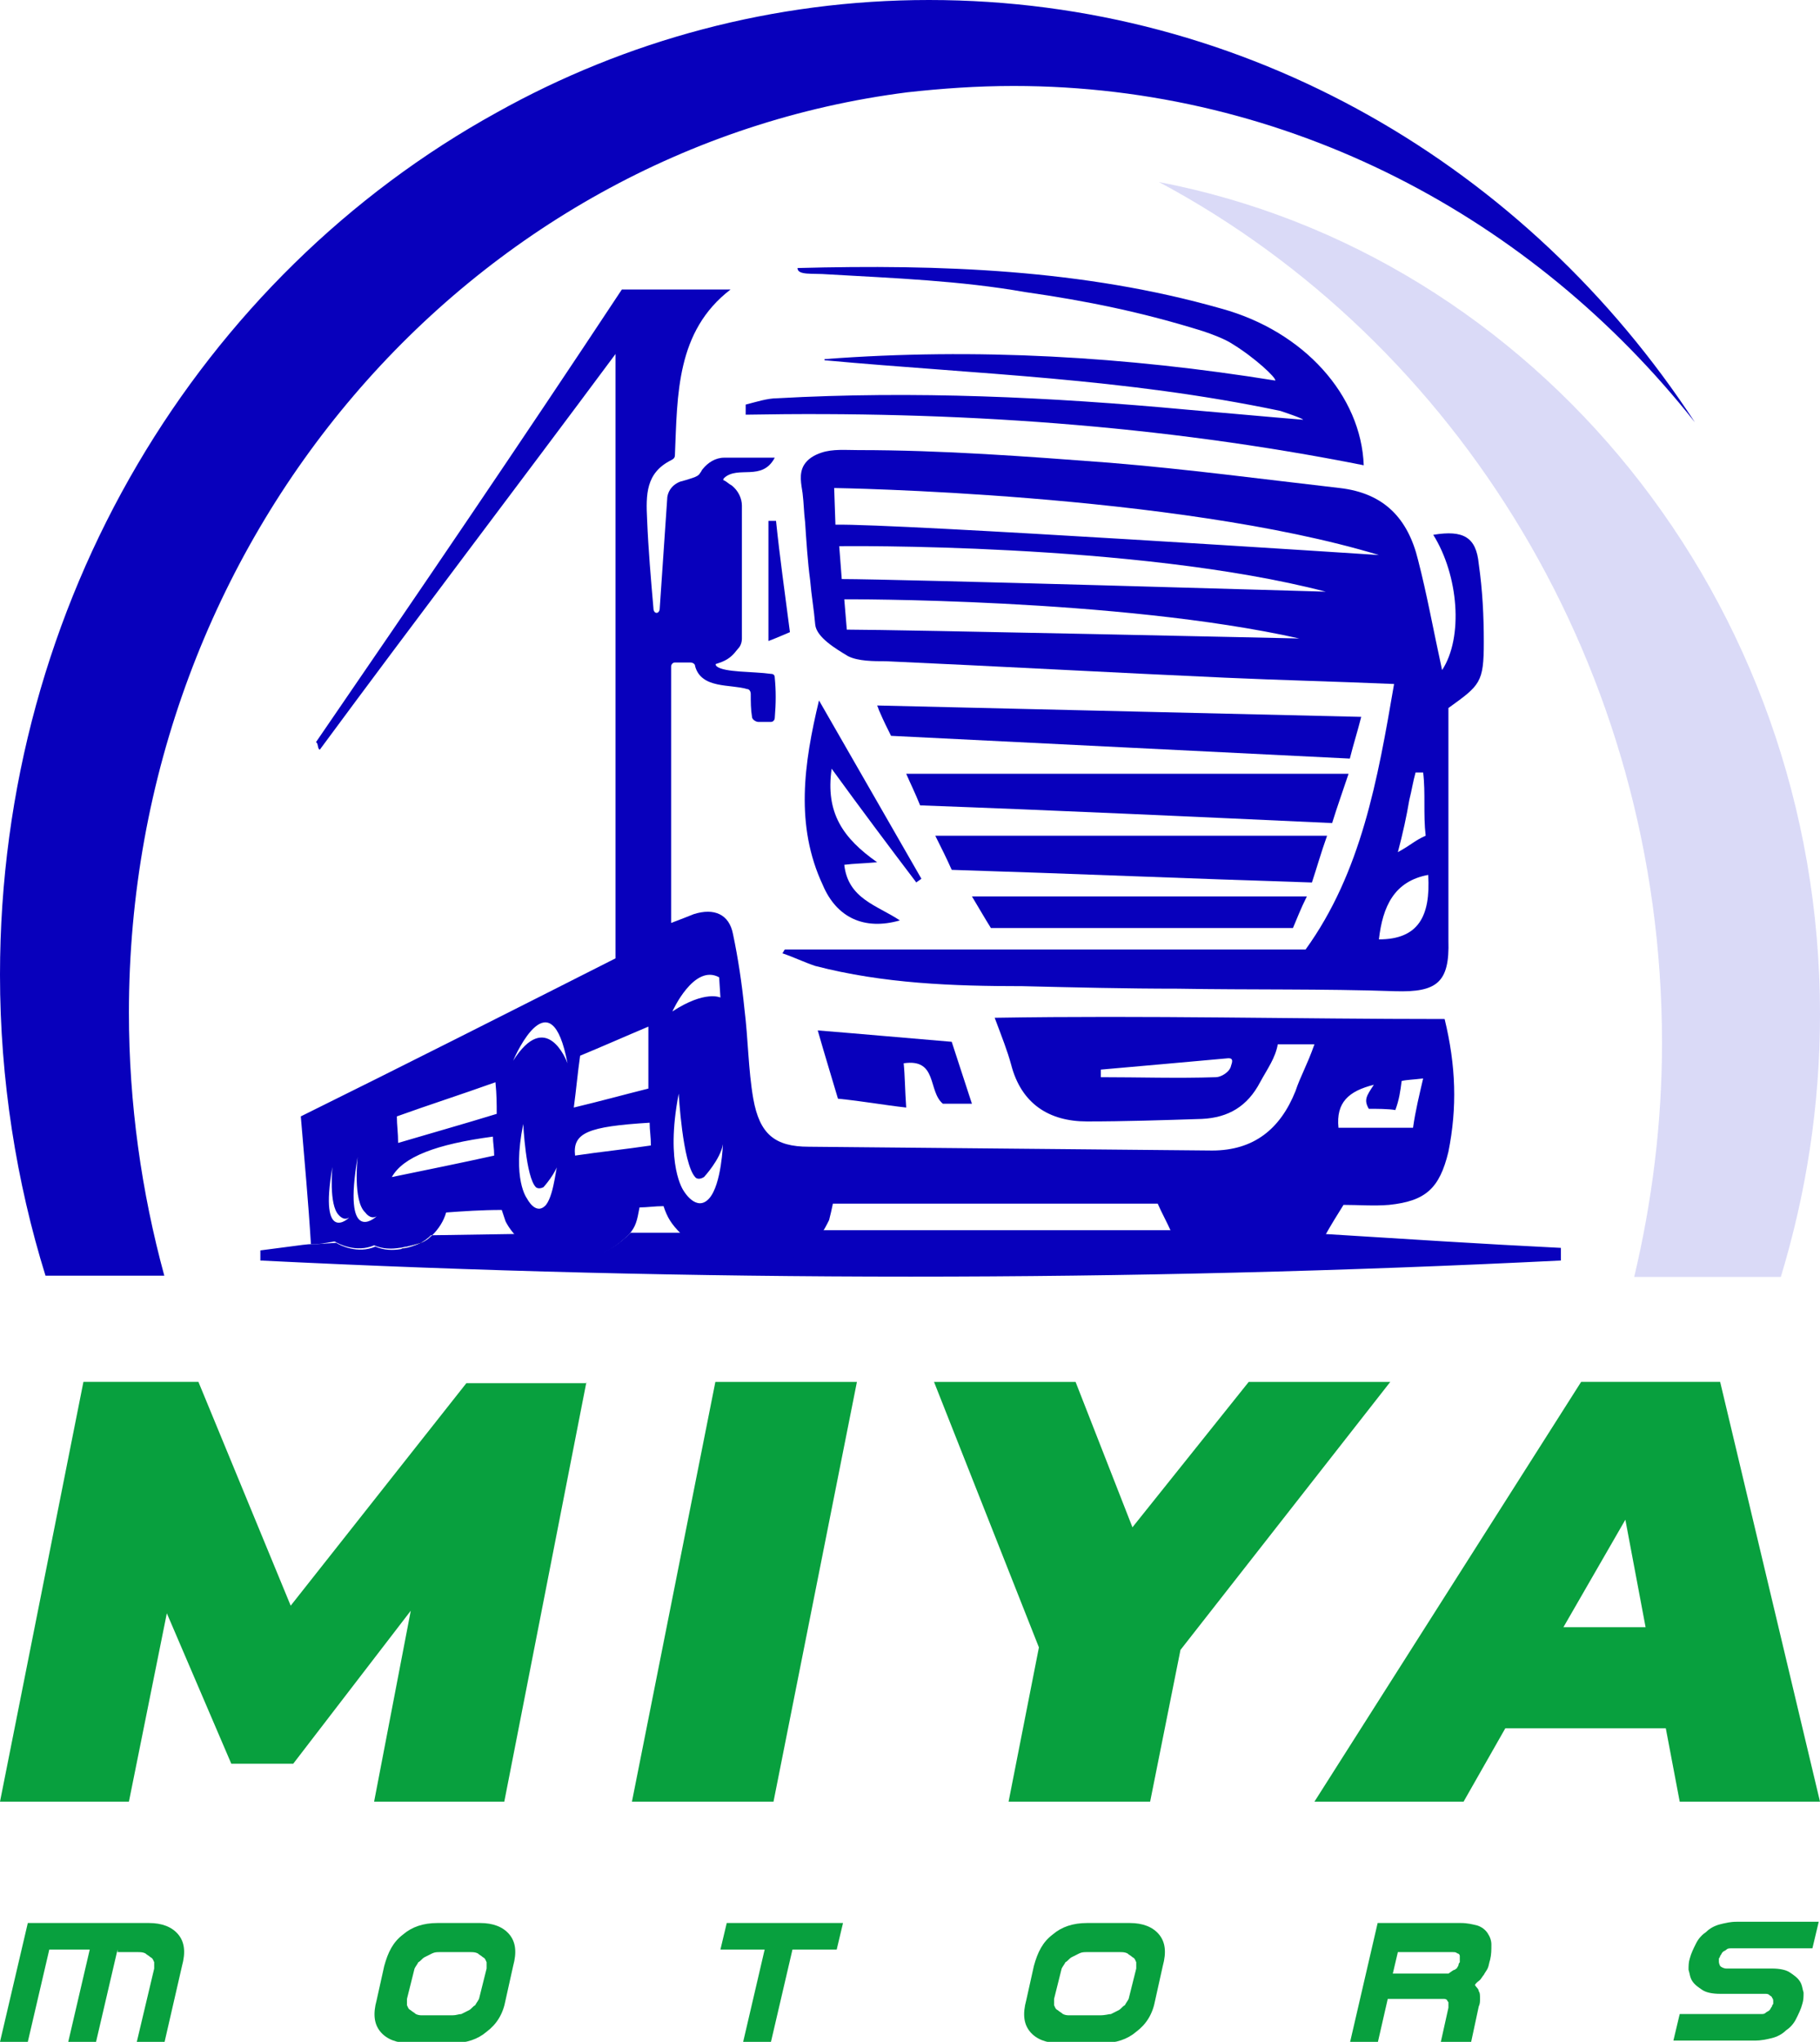 <?xml version="1.0" encoding="utf-8"?>
<!-- Generator: Adobe Illustrator 22.0.0, SVG Export Plug-In . SVG Version: 6.00 Build 0)  -->
<svg version="1.1" id="Layer_1" xmlns="http://www.w3.org/2000/svg" xmlns:xlink="http://www.w3.org/1999/xlink" x="0px" y="0px"
	 viewBox="0 0 144 161.5" style="enable-background:new 0 0 144 161.5;" xml:space="preserve">
<style type="text/css">
	.st0{fill:#0800BC;}
	.st1{fill:url(#SVGID_1_);}
	.st2{fill:#000068;}
	.st3{fill:#DADAF7;}
	.st4{fill:#08A03E;}
	.st5{fill:url(#SVGID_2_);}
	.st6{fill:url(#SVGID_3_);}
</style>
<g>
	<path class="st0" d="M101.3,32.5c-12.4-2.6-24-2.9-36-4c-0.1,0-0.1-0.1,0-0.1c11.9-0.9,23.8-0.2,35.6,1.7c0.1-0.2-1.6-1.8-3.4-2.9
		c-0.6-0.4-1.7-0.8-2.3-1c-4.8-1.5-9.2-2.4-14.1-3.1C76,22.2,70.7,22,65.5,21.7c-1.2-0.1-2.4,0.1-2.4-0.5
		c11.3-0.3,22.6,0.1,33.5,3.2c6.6,1.8,11.1,6.9,11.3,12.4c-16.1-3.2-32.4-4.3-48.9-4L59,32c0.8-0.2,1.7-0.5,2.5-0.5
		c10.8-0.6,21.6-0.1,32.4,0.9c2.4,0.2,6.7,0.6,9.2,0.8C103.1,33.1,101.6,32.6,101.3,32.5z"/>
	<path class="st0" d="M72.8,63.7c-0.4-1-0.8-1.8-1.1-2.5c11.6,0,23.1,0,35,0c-0.5,1.5-0.9,2.6-1.3,3.9
		C94.5,64.6,83.7,64.1,72.8,63.7z"/>
	<path class="st0" d="M107.7,56.7c-0.3,1.2-0.6,2.1-0.9,3.3c-12.1-0.6-24.2-1.2-36.3-1.8c-0.3-0.6-0.6-1.2-0.9-1.9
		c-0.1-0.2-0.1-0.3-0.2-0.5C82.3,56.1,94.8,56.4,107.7,56.7z"/>
	<path class="st0" d="M75.3,68.8c-0.4-0.9-0.8-1.7-1.3-2.7c10.4,0,20.5,0,31,0c-0.5,1.4-0.8,2.5-1.2,3.7
		C94.2,69.5,84.9,69.1,75.3,68.8z"/>
	<path class="st0" d="M103.4,70.9c-0.5,1-0.8,1.8-1.1,2.5c-8,0-15.9,0-23.9,0c-0.5-0.8-0.9-1.5-1.5-2.5
		C85.9,70.9,94.4,70.9,103.4,70.9z"/>
	<path class="st0" d="M64.8,55.4c2.7,4.7,5.4,9.4,8.1,14.1c-0.1,0.1-0.3,0.2-0.4,0.3c-2.2-2.9-4.3-5.7-6.7-9
		c-0.5,3.5,0.9,5.5,3.6,7.4c-1.1,0.1-1.8,0.1-2.6,0.2c0.3,2.7,2.6,3.2,4.4,4.4c-2.8,0.8-5-0.2-6.1-2.8
		C62.9,65.3,63.6,60.4,64.8,55.4z"/>
	<path class="st0" d="M76.9,87.3c-1.1,0-1.7,0-2.3,0c-1.2-1-0.4-3.6-3.1-3.2c0.1,1,0.1,2.1,0.2,3.5c-1.8-0.2-3.4-0.5-5.4-0.7
		c-0.5-1.7-1-3.3-1.6-5.4c3.7,0.3,7,0.6,10.6,0.9C75.8,83.9,76.3,85.5,76.9,87.3z"/>
	<path class="st0" d="M62.5,50c-0.5,0.2-0.9,0.4-1.7,0.7c0-3.3,0-6.4,0-9.5c0.2,0,0.4,0,0.6,0C61.7,44.1,62.1,46.9,62.5,50z"/>
	<radialGradient id="SVGID_1_" cx="111.755" cy="62.156" r="0.801" gradientUnits="userSpaceOnUse">
		<stop  offset="0" style="stop-color:#5DE28D"/>
		<stop  offset="1" style="stop-color:#0AA348"/>
	</radialGradient>
	<path class="st1" d="M112,61c-0.2,0.7-0.3,1.5-0.5,2.2C111.7,62.5,111.8,61.8,112,61L112,61z"/>
	<path class="st0" d="M42.4,83.9C42.4,83.9,42.4,83.9,42.4,83.9L42.4,83.9L42.4,83.9z"/>
	<path class="st0" d="M42.4,83.9C42.4,83.9,42.4,83.9,42.4,83.9L42.4,83.9L42.4,83.9z"/>
	<path class="st0" d="M26.5,98.2c-0.6,0.1-1.1,0.1-1.4,0.2L26.5,98.2C26.5,98.2,26.5,98.2,26.5,98.2z"/>
	<path class="st0" d="M123.5,98.7c0,0.6,0,0.3,0,1c-34.3,1.7-68.6,1.7-102.9,0c0-0.3,0-0.5,0-0.8c0.8-0.1,1.5-0.2,2.3-0.3
		c0.7-0.1,1.5-0.2,1.8-0.2h0.1l0.1,0l0.1,0c0,0,0.1,0,0.1,0l1.5-0.1c0,0,0,0,0,0c0.3,0.2,1.7,0.9,3.1,0.3c0.7,0.3,1.4,0.3,2,0.2
		c0.6-0.1,1.2-0.3,1.6-0.5c0.3-0.1,0.6-0.3,0.9-0.6c0,0,0,0,0.1,0c0,0,0,0,0,0l6.5-0.1c0,0,0.2,0.2,0.6,0.5c0.3,0.2,0.6,0.4,1,0.6
		c0.1,0.1,0.2,0.1,0.4,0.2c0.1,0.1,0.2,0.1,0.4,0.2c0.1,0,0.3,0.1,0.4,0.1c0.1,0,0.3,0.1,0.4,0.1c0.3,0.1,0.6,0.1,0.9,0.2
		c0.2,0,0.4,0,0.6,0c0.1,0,0.1,0,0.2,0c0.1,0,0.2,0,0.3,0c0.1,0,0.3,0,0.4-0.1c0,0,0.1,0,0.1,0c0.2,0,0.3-0.1,0.5-0.1
		c0.3-0.1,0.6-0.2,0.8-0.3c0.2-0.1,0.4-0.2,0.6-0.3c0.5-0.3,1-0.7,1.5-1.2h4c0,0,0,0,0.1,0.1c0,0,0.1,0.1,0.1,0.1h0
		c0,0,0.1,0.1,0.1,0.1c0.6,0.6,2,1.7,3.7,2.2c0,0,0,0,0,0c2,0.6,4.5,0.3,7-2.4c0,0,0,0,0,0c0.1-0.1,0.1-0.2,0.2-0.3h27.6
		c0,0,5.8,0,12.1,0.3C111.2,98,117.4,98.4,123.5,98.7z"/>
	<path class="st2" d="M32.3,98.6c0.9-0.3,1.7-0.7,1.9-0.9c-0.3,0.2-0.6,0.4-0.9,0.6C33,98.4,32.6,98.5,32.3,98.6z"/>
	<path class="st2" d="M31.7,98.8c0.2,0,0.4-0.1,0.6-0.1C32.1,98.7,31.9,98.7,31.7,98.8z"/>
	<path class="st0" d="M57.9,100.1c2,0.6,4.4,0.5,6.7-2.1c0.1-0.1,0.2-0.2,0.3-0.4C62.5,100.4,60,100.6,57.9,100.1z M45.5,99.5
		c-0.2,0-0.5,0-0.7,0C45.1,99.5,45.3,99.5,45.5,99.5z M46.3,99.4c-0.3,0-0.5,0.1-0.8,0.1C45.8,99.5,46,99.4,46.3,99.4z M44.8,99.5
		c-0.3,0-0.6-0.1-0.9-0.2C44.2,99.4,44.5,99.4,44.8,99.5z M41.7,98.4c0.2,0.1,0.4,0.2,0.6,0.4c-0.4-0.2-0.7-0.4-1-0.6
		C41.5,98.2,41.6,98.3,41.7,98.4z"/>
	<path class="st0" d="M114.3,80.6c-11.7,0-23.5-0.3-35.6-0.1c0.6,1.6,1,2.6,1.3,3.7c0.8,3.1,3,4.5,6,4.5c3,0,6-0.1,9.1-0.2
		c2.1-0.1,3.6-1,4.6-2.9c0.6-1.1,1.2-1.9,1.4-3l2.9,0c-0.6,1.7-1.1,2.5-1.5,3.7c-1.2,3-3.3,4.7-6.6,4.7c-10.6-0.1-21.3-0.2-31.9-0.3
		c-2.7,0-3.9-1-4.4-3.8c-0.4-2.3-0.4-4.7-0.7-7.1c-0.2-2-0.5-4-0.9-5.9c-0.3-1.6-1.5-2.1-3.1-1.6c-0.5,0.2-1,0.4-1.8,0.7V52.7
		c0-0.1,0.1-0.3,0.3-0.3h1.2c0.2,0,0.4,0.1,0.4,0.3c0.5,1.8,2.8,1.4,4.1,1.8c0.2,0,0.3,0.2,0.3,0.4c0,0.6,0,1.2,0.1,1.8
		c0,0.2,0.3,0.4,0.5,0.4c0.3,0,0.6,0,1,0c0.2,0,0.3-0.2,0.3-0.3c0.1-1.2,0.1-2.2,0-3.2c0-0.2-0.1-0.3-0.3-0.3
		c-1.4-0.2-3.7-0.1-4.3-0.6c-0.1-0.1-0.1-0.2,0-0.2c1-0.3,1.3-0.7,1.7-1.2c0.2-0.2,0.3-0.5,0.3-0.8V40c0-0.6-0.3-1.2-0.8-1.6
		c-0.2-0.1-0.4-0.3-0.6-0.4c-0.1,0-0.1-0.1,0-0.2c1.1-1,3,0.3,4-1.6h-4c-0.7,0-1.3,0.4-1.7,0.9c-0.1,0.1-0.1,0.2-0.2,0.3
		c-0.1,0.2-0.3,0.3-0.6,0.4c-0.3,0.1-0.6,0.2-1,0.3c-0.5,0.2-0.9,0.6-1,1.2c-0.2,2.9-0.4,5.9-0.6,8.8c0,0.5-0.5,0.5-0.5,0
		c-0.2-2.3-0.4-4.6-0.5-7c-0.1-2-0.1-3.7,1.9-4.7c0.2-0.1,0.3-0.2,0.3-0.4c0.2-4.8,0.1-9.8,4.4-13.1h-8.6C41.2,35,33.1,46.9,25,58.7
		c0.2,0.1,0.1,0.5,0.3,0.6C32.9,49,40.9,38.5,48.7,28v47.8c-8.5,4.3-16.8,8.5-24.9,12.5c0.3,3.6,0.6,6.8,0.8,10.1h0.1l0.1,0l0.1,0
		c0,0,0.1,0,0.1,0c0.3,0,0.8-0.1,1.4-0.2c0,0,0,0,0.1,0c0,0,0,0,0,0c0.3,0.2,1.7,0.9,3.1,0.3c0.7,0.3,1.4,0.3,2,0.2
		c0.2,0,0.4-0.1,0.6-0.1c0.4-0.1,0.7-0.2,1-0.3c0.3-0.1,0.6-0.3,0.9-0.6c0,0,0,0,0.1,0c0.5-0.5,0.9-1.1,1.1-1.8v0
		c1.4-0.1,2.8-0.2,4.4-0.2c0.1,0.3,0.2,0.6,0.3,0.9c0.3,0.6,0.8,1.2,1.3,1.6c0.3,0.2,0.6,0.4,1,0.6c0.1,0.1,0.2,0.1,0.4,0.2
		c0.1,0.1,0.2,0.1,0.4,0.2c0.1,0,0.3,0.1,0.4,0.1c0.1,0,0.3,0.1,0.4,0.1c0.3,0.1,0.6,0.1,0.9,0.2c0.2,0,0.4,0,0.6,0
		c0.1,0,0.1,0,0.2,0c0.1,0,0.2,0,0.3,0c0.1,0,0.3,0,0.4-0.1c0,0,0.1,0,0.1,0c0.2,0,0.3-0.1,0.5-0.1c0.3-0.1,0.6-0.2,0.8-0.3
		c0.2-0.1,0.4-0.2,0.6-0.3c0.5-0.3,1-0.7,1.5-1.2c0.5-0.6,0.6-1,0.8-2.1c0.6,0,1.2-0.1,1.9-0.1c0.3,0.9,0.6,1.4,1.4,2.2
		c0,0,0,0,0.1,0.1c0,0,0.1,0.1,0.1,0.1h0c0,0,0.1,0.1,0.1,0.1c0.6,0.6,2,1.7,3.7,2.2c0,0,0,0,0,0c2,0.6,4.5,0.3,7-2.4c0,0,0,0,0,0
		c0.3-0.4,0.5-0.8,0.7-1.2c0.1-0.4,0.2-0.8,0.3-1.3h25.7c0.3,0.7,0.7,1.4,1.1,2.3c0,0,5.8,0,12.1,0.3c0.5-0.9,1-1.7,1.5-2.5
		c1.2,0,2.4,0.1,3.6,0c2.9-0.3,4-1.3,4.7-4.2C115.3,87.6,115.2,84.3,114.3,80.6z M97.4,84.3c-0.1,0.5-0.8,0.9-1.2,0.9
		c-3,0.1-6.1,0-9.1,0c0-0.2,0-0.4,0-0.6c3.4-0.3,6.8-0.6,10.1-0.9C97.6,83.7,97.5,84,97.4,84.3z M26.3,92.3c0,0-0.3,3,0.5,3.8
		c0,0,0.4,0.5,0.8,0.2C27.7,96.3,25.2,98.6,26.3,92.3z M28.3,91.5c0,0-0.4,3.5,0.6,4.4c0,0,0.4,0.6,0.9,0.3
		C29.6,96.4,27.1,98.5,28.3,91.5z M31,93.1c0.9-1.6,3.5-2.6,8-3.2c0,0.5,0.1,0.9,0.1,1.5C36.4,92,33.9,92.5,31,93.1z M31.5,90.4
		c0-0.8-0.1-1.4-0.1-2.1c2.5-0.9,5-1.7,7.8-2.7c0.1,1,0.1,1.7,0.1,2.5C36.7,88.9,34.2,89.6,31.5,90.4z M43.2,95.3
		c-0.8,0.9-1.5-0.5-1.5-0.5s-1.2-1.5-0.3-5.9c0,0,0.2,4.2,1,5c0,0,0.2,0.2,0.6,0c0,0,1-1.1,1.2-2C44,91.9,43.9,94.4,43.2,95.3z
		 M44.2,83.9C44.2,83.9,44.2,83.9,44.2,83.9L44.2,83.9L44.2,83.9z M40.6,83.9c0.2-0.5,3-6.7,4.3,0.2C44.8,83.8,43.2,79.8,40.6,83.9z
		 M45.4,87.6c0.2-1.5,0.3-2.7,0.5-4.1c1.7-0.7,3.5-1.5,5.4-2.3v4.9C49.3,86.6,47.5,87.1,45.4,87.6z M45.5,91.4
		c-0.2-1.8,1-2.3,5.9-2.6c0,0.6,0.1,1.1,0.1,1.8C49.5,90.9,47.5,91.1,45.5,91.4z M56.9,77.3l0.1,1.6c0,0-1.2-0.6-3.8,1.1
		C53.2,80,54.9,76.2,56.9,77.3z M56.1,94.8c-1,1.1-2-0.6-2-0.6s-1.5-2-0.4-7.7c0,0,0.3,5.5,1.3,6.6c0,0,0.2,0.3,0.7,0
		c0,0,1.3-1.4,1.5-2.6C57.2,90.4,57.1,93.7,56.1,94.8z M111.8,89.2h-5.9c-0.2-2,0.8-2.9,2.8-3.4c-0.6,0.9-0.8,1.2-0.4,1.9
		c0.5,0,1.6,0,2.1,0.1c0.3-0.8,0.4-1.5,0.5-2.3c0.4-0.1,0.9-0.1,1.7-0.2C112.3,86.6,112,87.8,111.8,89.2z"/>
	<path class="st0" d="M117.4,50.8c0-2.1-0.1-4.1-0.4-6.2c-0.2-2.1-1.2-2.7-3.6-2.3c2,3.2,2.4,8.1,0.7,10.7c-0.7-3.2-1.2-6-1.9-8.7
		c-0.8-3.3-2.7-5.3-6.2-5.7c-6.1-0.7-12.1-1.5-18.2-2c-6.6-0.5-13.2-1-19.9-1c-1,0-2-0.1-2.9,0.2c-0.6,0.2-1.1,0.5-1.4,1
		c-0.4,0.7-0.2,1.5-0.1,2.2c0.1,0.8,0.1,1.5,0.2,2.3c0.1,1.5,0.2,3.1,0.4,4.6c0.1,1.2,0.3,2.3,0.4,3.5c0.1,1,1.6,1.9,2.6,2.5
		c0.8,0.4,2,0.4,3,0.4c8.9,0.4,17.9,0.9,26.8,1.3c4.4,0.2,8.7,0.3,13.4,0.5c-1.3,7.6-2.6,14.9-7,21H62.1c-0.1,0.1-0.1,0.2-0.2,0.3
		c0.9,0.3,1.7,0.7,2.6,1c5.4,1.4,10.9,1.6,16.4,1.6c4.1,0.1,8.2,0.2,12.3,0.2c5.7,0.1,11.4,0,17.2,0.2c3.3,0.1,4.3-0.7,4.2-4l0-18.4
		C117.1,54.2,117.4,54,117.4,50.8z M67,49.8l-0.2-2.4c0,0,21.7-0.1,36,3.1C102.9,50.5,71,49.8,67,49.8z M66.6,45.8l-0.2-2.6
		c0,0,23.5-0.3,38.5,3.6C105,46.8,70.9,45.8,66.6,45.8z M66.1,41.5L66,38.6c0,0,26.9,0.4,43.1,5.3C109.1,43.9,70.9,41.4,66.1,41.5z
		 M111.5,63.3c0.2-0.8,0.3-1.5,0.5-2.2c0.2,0,0.4,0,0.6,0c0.2,1.6,0,3.3,0.2,5c-0.9,0.4-1.1,0.7-2.2,1.3
		C111,65.9,111.3,64.5,111.5,63.3z M109.1,74.3c0.3-2.6,1.2-4.6,3.9-5.1C113.2,72.5,112.2,74.3,109.1,74.3z"/>
	<path class="st0" d="M134.1,33.4C121.3,17.2,101.9,6.8,80.2,6.8c-2.9,0-5.7,0.2-8.4,0.5c-34.7,4.4-61.6,35.3-61.6,72.8
		c0,7.2,1,14.2,2.8,20.8H3.6C1.3,93.5,0,85.4,0,77.1C0,47.5,15.9,21.8,39.3,8.9C49.5,3.2,61.2,0,73.5,0
		C98.7,0,120.9,13.2,134.1,33.4z"/>
	<path class="st3" d="M144,80.2c0,7.3-1.1,14.2-3.1,20.8h-11.6c1.4-5.9,2.2-12.1,2.2-18.5c0-29.7-16.2-55.5-39.8-68.1
		C121.4,20.1,144,47.4,144,80.2z"/>
	<path class="st0" d="M26.5,98.2L25,98.3C25.3,98.3,25.8,98.2,26.5,98.2C26.5,98.2,26.5,98.2,26.5,98.2z"/>
	<g>
		<path class="st4" d="M46.4,109.3l-6.5,33.2H29.6l2.9-15.1l-9.3,12.1h-4.9l-5.1-11.9l-3,14.9H0l6.6-33.2h9.1L23,127l13.9-17.6H46.4
			z"/>
		<path class="st4" d="M56.6,109.3h11.2l-6.6,33.2H50L56.6,109.3z"/>
		<path class="st4" d="M93.4,130.5l-2.4,12H79.8l2.4-12.2l-8.3-21h11.2l4.5,11.5l9.2-11.5h11.2L93.4,130.5z"/>
		<path class="st4" d="M131.8,136.7h-12.7l-3.3,5.8H104l21.1-33.2h11l7.9,33.2h-11.1L131.8,136.7z M130.2,128.7l-1.6-8.5l-4.9,8.5
			H130.2z"/>
	</g>
	<g>
		<path class="st4" d="M9.3,154.2l-1.7,7.3H5.4l1.7-7.3H3.9l-1.7,7.3H0l2.2-9.4h9.6c1,0,1.8,0.3,2.3,0.9c0.5,0.6,0.6,1.4,0.3,2.5
			l-1.4,6.1h-2.2l1.4-5.9c0-0.2,0-0.4,0-0.5c-0.1-0.2-0.1-0.3-0.3-0.4c-0.1-0.1-0.3-0.2-0.4-0.3c-0.2-0.1-0.4-0.1-0.6-0.1H9.3z"/>
		<path class="st4" d="M40,158.2c-0.2,1.1-0.7,1.9-1.5,2.5c-0.7,0.6-1.6,0.9-2.7,0.9h-3.4c-1,0-1.8-0.3-2.3-0.9
			c-0.5-0.6-0.6-1.4-0.3-2.5l0.6-2.7c0.3-1.1,0.7-1.9,1.5-2.5c0.7-0.6,1.6-0.9,2.7-0.9h3.4c1,0,1.8,0.3,2.3,0.9
			c0.5,0.6,0.6,1.4,0.3,2.5L40,158.2z M36.5,159.3c0.2-0.1,0.4-0.2,0.6-0.3c0.2-0.1,0.3-0.3,0.5-0.4c0.1-0.2,0.2-0.3,0.3-0.5
			l0.6-2.4c0-0.2,0-0.4,0-0.5c-0.1-0.2-0.1-0.3-0.3-0.4c-0.1-0.1-0.3-0.2-0.4-0.3c-0.2-0.1-0.4-0.1-0.6-0.1h-2.4
			c-0.2,0-0.4,0-0.6,0.1c-0.2,0.1-0.4,0.2-0.6,0.3c-0.2,0.1-0.3,0.3-0.5,0.4c-0.1,0.2-0.2,0.3-0.3,0.5l-0.6,2.4c0,0.2,0,0.4,0,0.5
			c0.1,0.2,0.1,0.3,0.3,0.4c0.1,0.1,0.3,0.2,0.4,0.3c0.2,0.1,0.4,0.1,0.5,0.1h2.4C36.1,159.4,36.3,159.3,36.5,159.3z"/>
		<path class="st4" d="M57.5,152.1h9.2l-0.5,2.1h-3.5l-1.7,7.3h-2.2l1.7-7.3H57L57.5,152.1z"/>
		<path class="st4" d="M91.4,158.2c-0.2,1.1-0.7,1.9-1.5,2.5c-0.7,0.6-1.6,0.9-2.7,0.9h-3.4c-1,0-1.8-0.3-2.3-0.9
			c-0.5-0.6-0.6-1.4-0.3-2.5l0.6-2.7c0.3-1.1,0.7-1.9,1.5-2.5c0.7-0.6,1.6-0.9,2.7-0.9h3.4c1,0,1.8,0.3,2.3,0.9
			c0.5,0.6,0.6,1.4,0.3,2.5L91.4,158.2z M87.9,159.3c0.2-0.1,0.4-0.2,0.6-0.3c0.2-0.1,0.3-0.3,0.5-0.4c0.1-0.2,0.2-0.3,0.3-0.5
			l0.6-2.4c0-0.2,0-0.4,0-0.5c-0.1-0.2-0.1-0.3-0.3-0.4c-0.1-0.1-0.3-0.2-0.4-0.3c-0.2-0.1-0.4-0.1-0.6-0.1H86c-0.2,0-0.4,0-0.6,0.1
			c-0.2,0.1-0.4,0.2-0.6,0.3c-0.2,0.1-0.3,0.3-0.5,0.4c-0.1,0.2-0.2,0.3-0.3,0.5l-0.6,2.4c0,0.2,0,0.4,0,0.5
			c0.1,0.2,0.1,0.3,0.3,0.4c0.1,0.1,0.3,0.2,0.4,0.3c0.2,0.1,0.4,0.1,0.5,0.1h2.4C87.5,159.4,87.7,159.3,87.9,159.3z"/>
		<path class="st4" d="M109,152.1h6.6c0.5,0,0.9,0.1,1.3,0.2c0.3,0.1,0.6,0.3,0.8,0.6c0.2,0.3,0.3,0.6,0.3,0.9c0,0.4,0,0.8-0.1,1.2
			c-0.1,0.3-0.1,0.5-0.2,0.7c-0.1,0.2-0.2,0.3-0.3,0.5c-0.1,0.1-0.2,0.3-0.3,0.4c-0.1,0.1-0.3,0.2-0.4,0.4c0.1,0.2,0.3,0.3,0.3,0.5
			c0.1,0.1,0.1,0.3,0.1,0.6c0,0.2,0,0.4-0.1,0.6l-0.6,2.8H114l0.6-2.7c0-0.1,0-0.1,0-0.2c0-0.1,0-0.1,0-0.2c0-0.1-0.1-0.1-0.1-0.2
			c-0.1-0.1-0.2-0.1-0.3-0.1h-4.4l-0.8,3.5h-2.2L109,152.1z M115.1,155.8c0.1-0.1,0.2-0.1,0.2-0.2c0.1-0.1,0.1-0.2,0.1-0.2
			c0-0.1,0.1-0.2,0.1-0.2c0-0.1,0-0.1,0-0.2c0-0.1,0-0.2,0-0.3c0-0.1-0.1-0.2-0.2-0.2c-0.1-0.1-0.2-0.1-0.4-0.1h-4.3l-0.4,1.7h4.4
			C114.9,155.9,115,155.8,115.1,155.8z"/>
		<path class="st4" d="M140.2,155.7c0.6,0,1.1,0.1,1.4,0.3c0.3,0.2,0.6,0.4,0.8,0.7c0.2,0.3,0.2,0.6,0.3,0.9c0,0.3,0,0.6-0.1,0.9
			c-0.1,0.4-0.3,0.8-0.5,1.2c-0.2,0.4-0.5,0.7-0.8,0.9c-0.3,0.3-0.7,0.5-1.1,0.6c-0.4,0.1-0.9,0.2-1.3,0.2h-6.5l0.5-2.1h6.4
			c0.2,0,0.3,0,0.4-0.1c0.1-0.1,0.2-0.1,0.3-0.2c0.1-0.1,0.1-0.2,0.2-0.3c0-0.1,0.1-0.2,0.1-0.2c0-0.1,0-0.1,0-0.2
			c0-0.1,0-0.2-0.1-0.3c0-0.1-0.1-0.1-0.2-0.2c-0.1-0.1-0.2-0.1-0.4-0.1h-3.5c-0.6,0-1.1-0.1-1.4-0.3c-0.3-0.2-0.6-0.4-0.8-0.7
			c-0.2-0.3-0.2-0.6-0.3-0.9c0-0.3,0-0.6,0.1-0.9c0.1-0.4,0.3-0.8,0.5-1.2s0.5-0.7,0.8-0.9c0.3-0.3,0.7-0.5,1.1-0.6
			c0.4-0.1,0.8-0.2,1.3-0.2h6.5l-0.5,2.1h-6.4c-0.2,0-0.3,0-0.4,0.1c-0.1,0.1-0.2,0.1-0.3,0.2c-0.1,0.1-0.1,0.2-0.2,0.3
			c0,0.1-0.1,0.2-0.1,0.2c0,0,0,0.1,0,0.1c0,0,0,0.1,0,0.1c0,0.1,0,0.2,0.1,0.4c0.1,0.1,0.3,0.2,0.5,0.2H140.2z"/>
	</g>
</g>
</svg>
